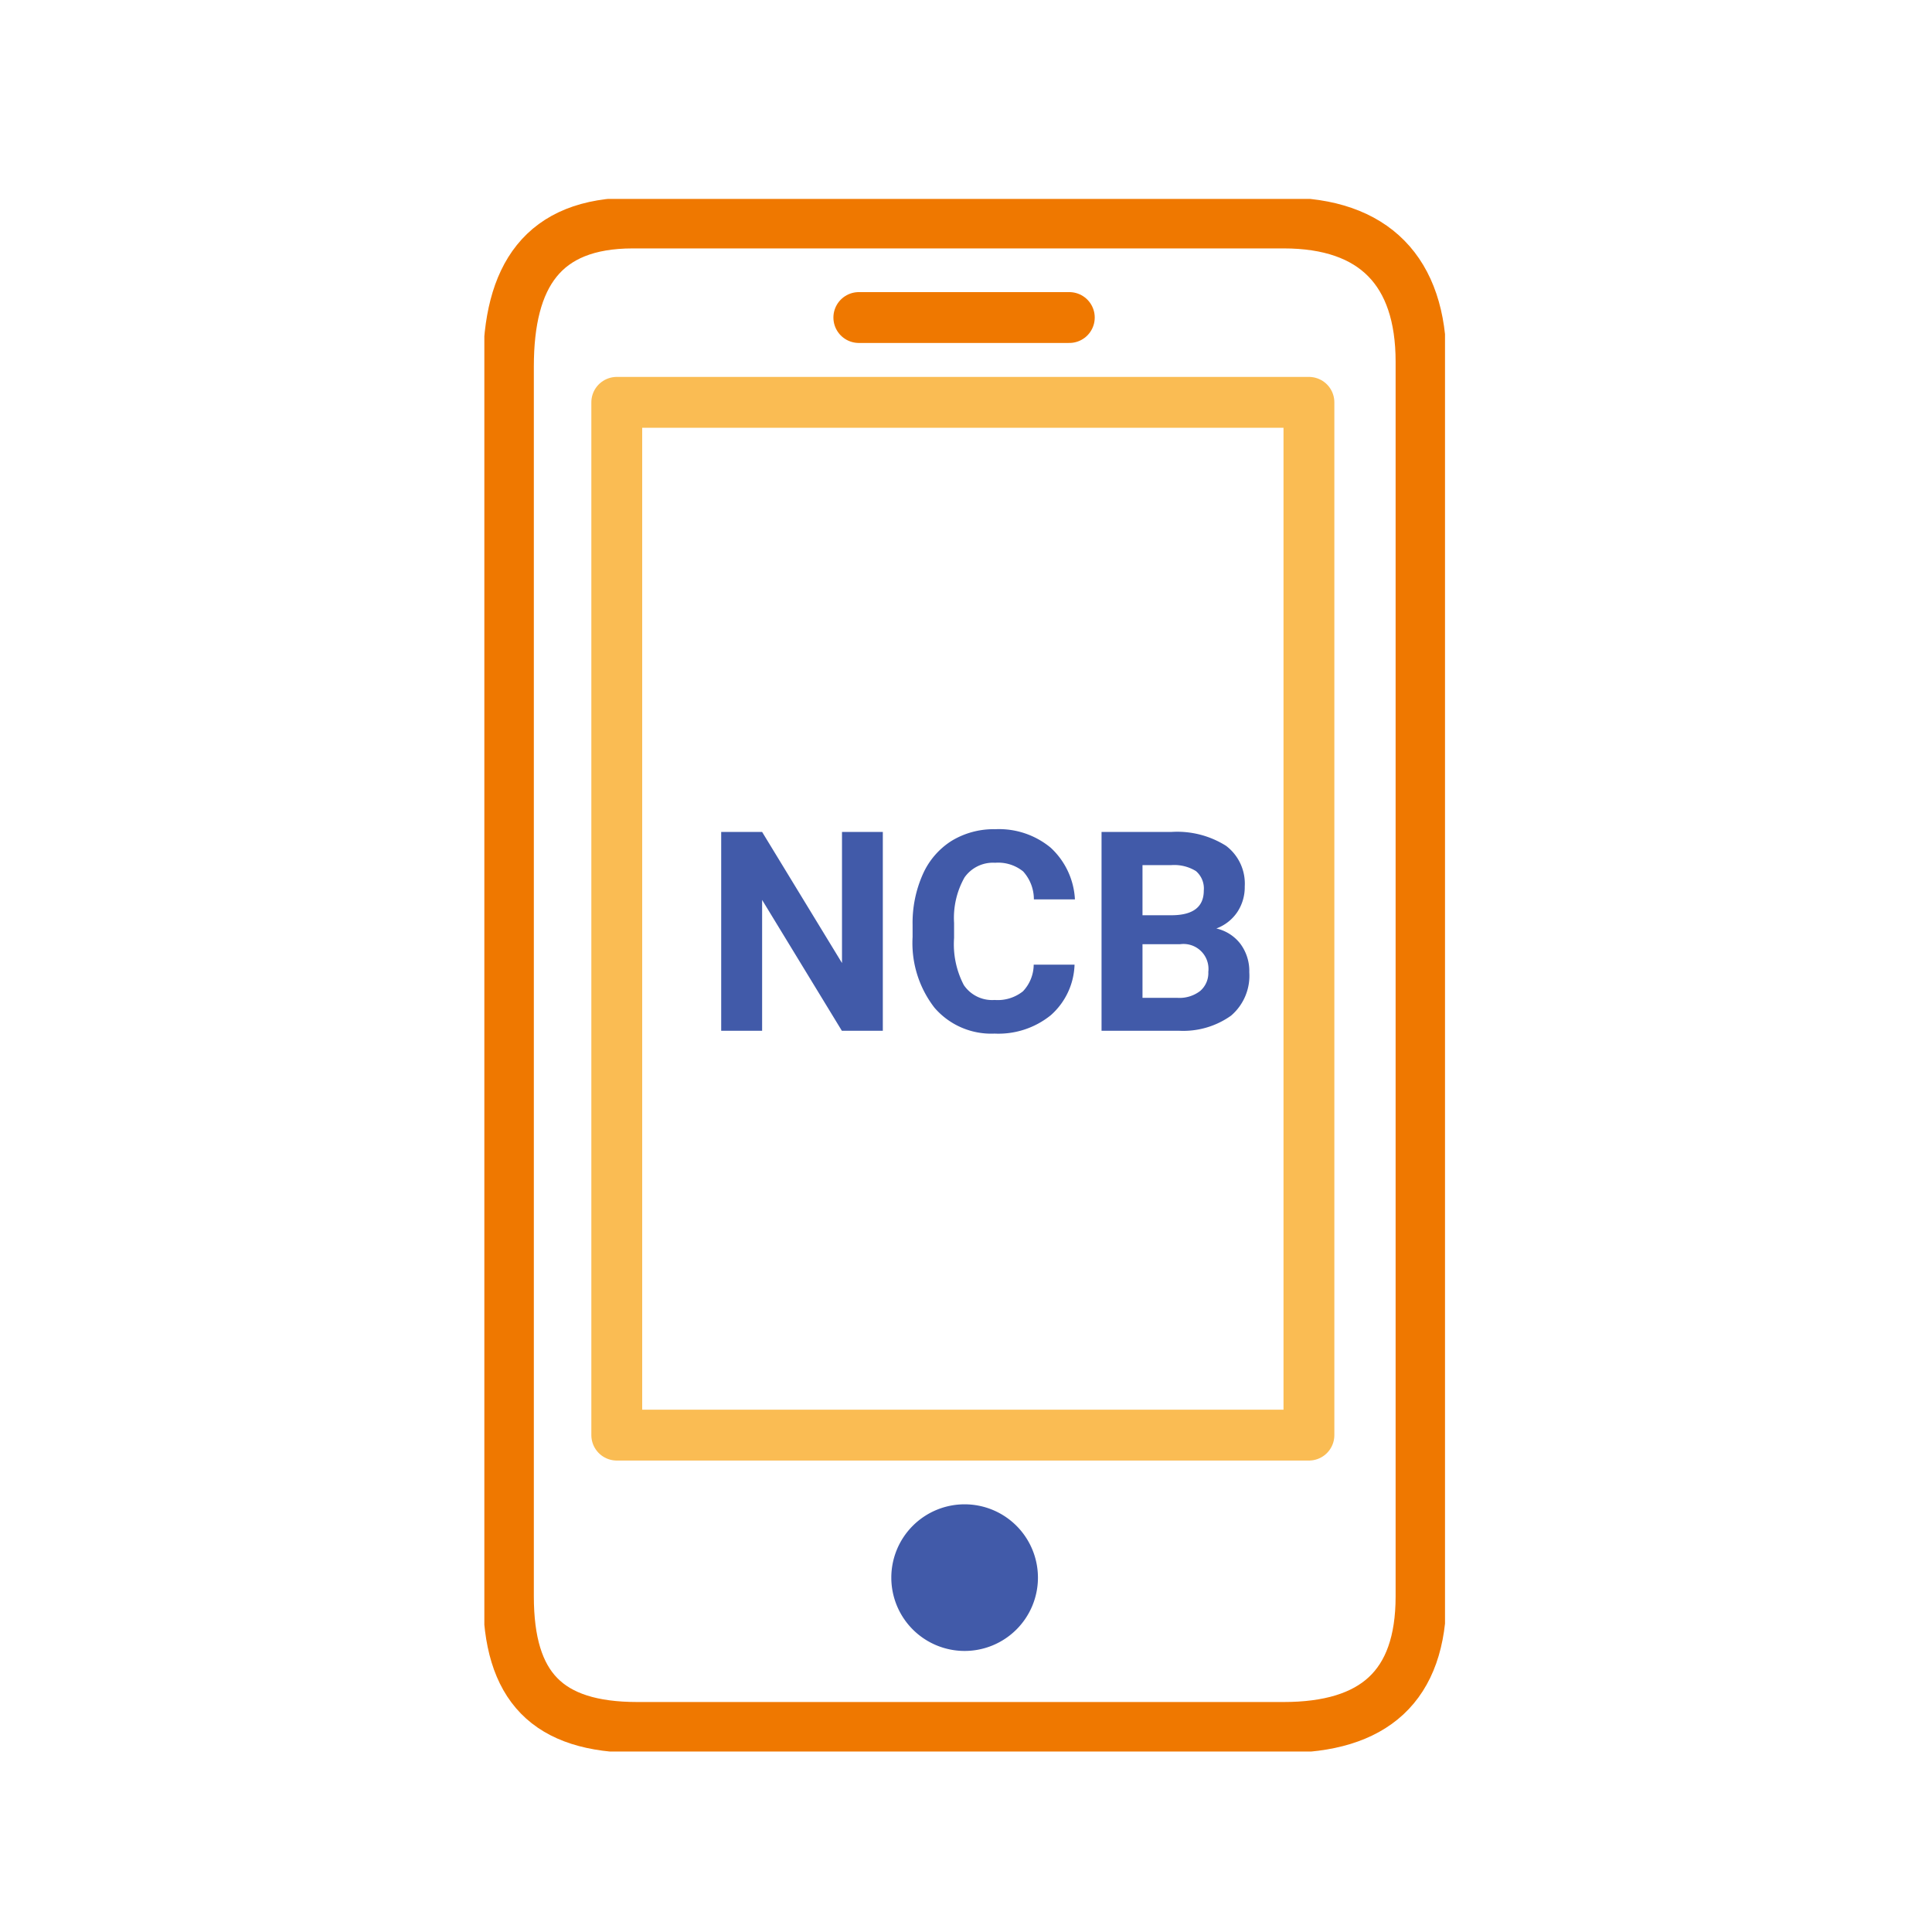 <svg xmlns="http://www.w3.org/2000/svg" xmlns:xlink="http://www.w3.org/1999/xlink" width="76" height="76" viewBox="0 0 76 76">
  <defs>
    <clipPath id="clip-path">
      <rect id="長方形_435" data-name="長方形 435" width="37.79" height="61.075" fill="none"/>
    </clipPath>
  </defs>
  <g id="グループ_1237" data-name="グループ 1237" transform="translate(-212 -161)">
    <rect id="長方形_719" data-name="長方形 719" width="76" height="76" transform="translate(212 161)" fill="#fff"/>
    <g id="グループ_1120" data-name="グループ 1120" transform="translate(21 -177)">
      <g id="グループ_621" data-name="グループ 621" transform="translate(210.053 345.825)">
        <g id="グループ_622" data-name="グループ 622" transform="translate(0 0)">
          <g id="グループ_621-2" data-name="グループ 621" clip-path="url(#clip-path)">
            <path id="パス_734" data-name="パス 734" d="M31.488,60.181H6.075C2.523,60.181,1,58.577,1,55.025V6.645C1,3.093,2.34,1,5.892,1H31.5C35.056,1,36.9,2.9,36.9,6.456V55.025C36.9,58.577,35.04,60.181,31.488,60.181Z" transform="translate(-0.053 -0.053)" fill="none" stroke="#ef7800" stroke-linecap="round" stroke-linejoin="round" stroke-width="2"/>
            <rect id="長方形_434" data-name="長方形 434" width="27.228" height="40.627" transform="translate(5.209 8.002)" fill="none" stroke="#fabc53" stroke-linecap="round" stroke-linejoin="round" stroke-width="2"/>
            <path id="パス_735" data-name="パス 735" d="M22.668,57.093a2.884,2.884,0,1,1-2.884-2.884,2.885,2.885,0,0,1,2.884,2.884" transform="translate(-0.891 -2.858)" fill="#415aa9"/>
            <line id="線_403" data-name="線 403" x2="8.28" transform="translate(14.731 4.666)" fill="none" stroke="#ef7800" stroke-linecap="round" stroke-linejoin="round" stroke-width="2"/>
          </g>
        </g>
        <path id="パス_11418" data-name="パス 11418" d="M7.058,0H5.446L2.31-5.146V0H.7V-7.82H2.31L5.452-2.664V-7.82H7.058ZM14.6-2.6a2.767,2.767,0,0,1-.932,1.987,3.273,3.273,0,0,1-2.216.725A2.943,2.943,0,0,1,9.091-.905a4.151,4.151,0,0,1-.862-2.78v-.478a4.688,4.688,0,0,1,.4-1.987A2.979,2.979,0,0,1,9.762-7.469a3.182,3.182,0,0,1,1.716-.459,3.188,3.188,0,0,1,2.181.725,2.974,2.974,0,0,1,.956,2.036H13a1.633,1.633,0,0,0-.422-1.1,1.561,1.561,0,0,0-1.1-.341,1.369,1.369,0,0,0-1.206.577,3.236,3.236,0,0,0-.411,1.791v.591a3.463,3.463,0,0,0,.384,1.853,1.344,1.344,0,0,0,1.211.585,1.591,1.591,0,0,0,1.115-.341A1.54,1.54,0,0,0,12.993-2.6ZM15.662,0V-7.82H18.4a3.6,3.6,0,0,1,2.159.545,1.864,1.864,0,0,1,.736,1.6A1.767,1.767,0,0,1,21-4.665a1.706,1.706,0,0,1-.822.642,1.651,1.651,0,0,1,.948.607A1.794,1.794,0,0,1,21.474-2.3a2.064,2.064,0,0,1-.72,1.708A3.24,3.24,0,0,1,18.7,0Zm1.611-3.405v2.111h1.38a1.332,1.332,0,0,0,.889-.271.93.93,0,0,0,.32-.749.982.982,0,0,0-1.112-1.09Zm0-1.139h1.192q1.219-.021,1.219-.972a.9.9,0,0,0-.309-.765,1.624,1.624,0,0,0-.975-.234H17.273Z" transform="translate(8.617 32.722)" fill="#415aa9"/>
      </g>
    </g>
  </g>
</svg>
